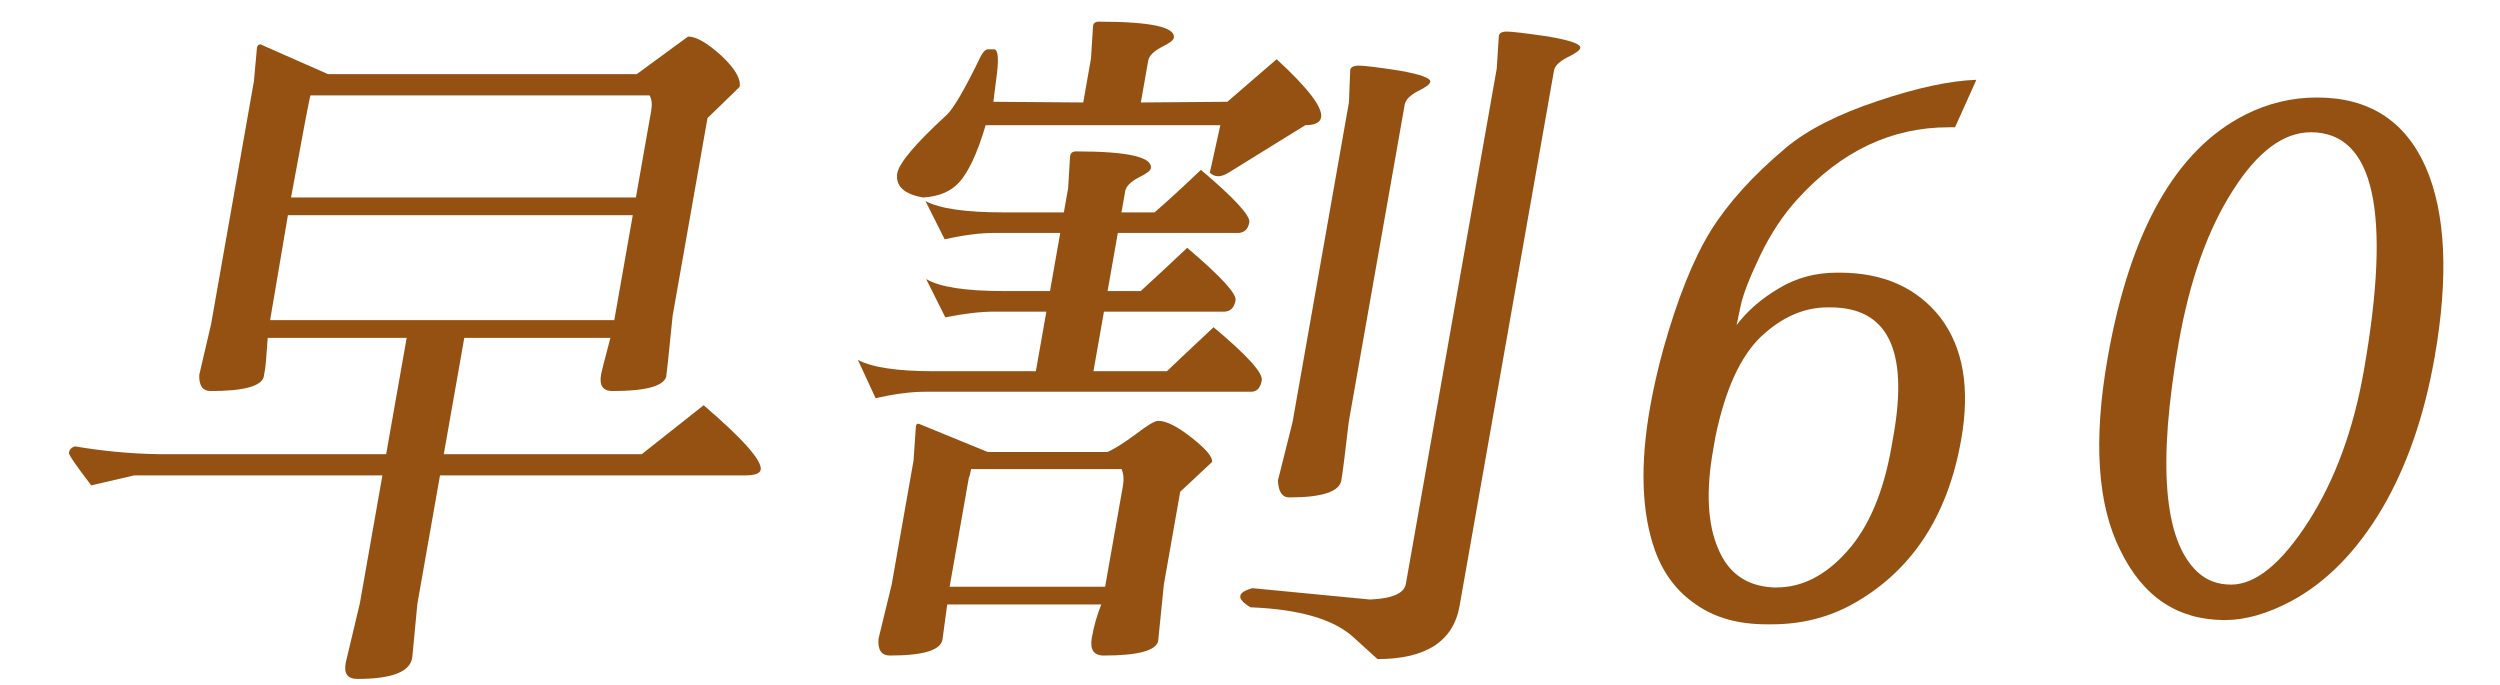 <svg width="84" height="23" viewBox="0 0 84 23" fill="none" xmlns="http://www.w3.org/2000/svg">
<path d="M74.965 19.643C75.787 19.643 76.654 18.936 77.564 17.523C78.456 16.125 79.075 14.442 79.422 12.472C80.366 7.12 79.774 4.444 77.645 4.444C76.726 4.444 75.853 5.095 75.026 6.397C74.181 7.715 73.575 9.415 73.208 11.495C72.489 15.577 72.696 18.15 73.831 19.214C74.135 19.5 74.513 19.643 74.965 19.643ZM77.851 3.276C79.593 3.276 80.81 4.055 81.503 5.611C82.18 7.168 82.279 9.304 81.8 12.02C81.453 13.989 80.865 15.681 80.035 17.094C79.186 18.523 78.174 19.556 76.997 20.191C76.196 20.62 75.448 20.834 74.755 20.834C73.174 20.834 72.005 20.056 71.248 18.5C70.471 16.959 70.328 14.799 70.818 12.02C71.571 7.747 73.116 5.023 75.452 3.848C76.213 3.467 77.012 3.276 77.851 3.276Z" fill="#955111"/>
<path d="M63.553 15.021L63.624 14.616C64.128 11.757 63.421 10.328 61.502 10.328C61.469 10.328 61.437 10.328 61.405 10.328C60.615 10.328 59.872 10.654 59.176 11.305C58.478 11.972 57.966 13.092 57.641 14.664L57.561 15.117C57.317 16.498 57.373 17.602 57.727 18.428C58.065 19.254 58.681 19.691 59.576 19.738H59.697C60.552 19.738 61.341 19.333 62.064 18.523C62.788 17.713 63.284 16.546 63.553 15.021ZM66.406 2.681L65.689 4.277H65.472C63.552 4.277 61.863 5.079 60.403 6.683C59.923 7.207 59.506 7.834 59.151 8.565C58.794 9.312 58.574 9.875 58.49 10.257L58.349 10.924C58.707 10.447 59.183 10.034 59.776 9.685C60.354 9.335 61.006 9.161 61.732 9.161H61.804C63.272 9.161 64.401 9.661 65.192 10.662C65.965 11.678 66.2 13.044 65.897 14.759L65.893 14.783C65.434 17.388 64.196 19.238 62.181 20.334C61.379 20.763 60.495 20.977 59.527 20.977H59.358C58.406 20.977 57.615 20.755 56.984 20.31C56.35 19.881 55.892 19.278 55.609 18.5C55.156 17.229 55.1 15.625 55.442 13.687C55.551 13.068 55.697 12.425 55.879 11.757C56.359 10.042 56.893 8.708 57.48 7.755C58.064 6.818 58.906 5.889 60.003 4.968C60.723 4.364 61.751 3.84 63.087 3.395C64.407 2.951 65.513 2.712 66.406 2.681Z" fill="#955111"/>
<path d="M47.237 19.62L50.291 2.3L50.359 1.228C50.362 1.117 50.453 1.061 50.63 1.061C50.808 1.061 51.273 1.117 52.028 1.228C52.764 1.355 53.12 1.482 53.098 1.609C53.084 1.688 52.945 1.792 52.68 1.919C52.397 2.062 52.242 2.213 52.214 2.371L49.042 20.358C48.832 21.549 47.912 22.145 46.284 22.145L45.47 21.406C44.803 20.803 43.652 20.469 42.018 20.406C41.536 20.12 41.558 19.905 42.083 19.763L46.032 20.144C46.779 20.112 47.181 19.937 47.237 19.62ZM43.322 16.713C43.081 16.713 42.953 16.523 42.939 16.141L43.429 14.188L45.324 3.443L45.367 2.371C45.371 2.26 45.469 2.205 45.663 2.205C45.84 2.205 46.29 2.26 47.012 2.371C47.732 2.498 48.08 2.625 48.058 2.753C48.044 2.832 47.905 2.935 47.641 3.062C47.373 3.205 47.226 3.356 47.198 3.515L45.316 14.188C45.198 15.22 45.116 15.871 45.068 16.141C45.001 16.523 44.419 16.713 43.322 16.713ZM42.037 13.163C38.392 13.163 34.74 13.163 31.079 13.163C30.611 13.163 30.058 13.235 29.42 13.378L28.824 12.091C29.296 12.345 30.144 12.473 31.37 12.473H34.805L35.158 10.471H33.416C32.948 10.471 32.397 10.535 31.762 10.662L31.118 9.375C31.57 9.645 32.441 9.78 33.731 9.78H35.28L35.624 7.827H33.398C32.931 7.827 32.378 7.898 31.74 8.041L31.096 6.755C31.567 7.009 32.44 7.136 33.714 7.136H35.746L35.889 6.326L35.953 5.278C35.959 5.151 36.026 5.087 36.156 5.087C37.897 5.087 38.735 5.278 38.667 5.659C38.653 5.738 38.514 5.842 38.25 5.969C37.983 6.112 37.835 6.263 37.807 6.421L37.681 7.136H38.794C39.232 6.755 39.752 6.278 40.352 5.707C41.474 6.66 42.016 7.247 41.977 7.47C41.938 7.692 41.82 7.811 41.623 7.827H37.559L37.215 9.78H38.328C38.847 9.304 39.368 8.82 39.89 8.327C41.012 9.28 41.554 9.868 41.515 10.09C41.473 10.328 41.353 10.456 41.157 10.471H37.093L36.74 12.473H39.208C39.557 12.139 40.079 11.647 40.775 10.995C41.899 11.933 42.44 12.528 42.395 12.782C42.35 13.036 42.231 13.163 42.037 13.163ZM41.004 4.206H33.118C32.84 5.143 32.541 5.786 32.221 6.135C31.942 6.437 31.542 6.604 31.02 6.636C30.378 6.525 30.087 6.255 30.147 5.826C30.209 5.476 30.759 4.825 31.798 3.872C32.028 3.666 32.408 3.015 32.94 1.919C33.017 1.76 33.097 1.673 33.18 1.657C33.261 1.657 33.333 1.657 33.398 1.657C33.527 1.657 33.561 1.919 33.501 2.443L33.377 3.42L36.397 3.443L36.657 1.966L36.725 0.894C36.729 0.783 36.795 0.728 36.924 0.728C38.666 0.728 39.505 0.91 39.44 1.275C39.426 1.355 39.287 1.458 39.023 1.585C38.756 1.728 38.608 1.879 38.58 2.038L38.332 3.443L41.239 3.42L42.895 1.99C43.949 2.959 44.447 3.61 44.389 3.944C44.358 4.118 44.181 4.206 43.859 4.206L41.279 5.802C41.025 5.961 40.816 5.961 40.65 5.802L41.004 4.206ZM37.685 15.76H32.629C32.601 15.919 32.576 16.014 32.554 16.046L31.907 19.715H37.132L37.729 16.332C37.768 16.11 37.753 15.919 37.685 15.76ZM33.189 15.188H37.205C37.431 15.093 37.748 14.895 38.157 14.593C38.548 14.291 38.801 14.14 38.914 14.14C39.188 14.14 39.566 14.331 40.047 14.712C40.528 15.093 40.754 15.363 40.726 15.522L39.655 16.523L39.105 19.643L38.913 21.549C38.825 21.867 38.217 22.026 37.088 22.026C36.749 22.026 36.615 21.827 36.685 21.43C36.755 21.033 36.861 20.66 37.003 20.311H31.826L31.669 21.478C31.62 21.843 31.032 22.026 29.903 22.026C29.613 22.026 29.485 21.835 29.52 21.454L29.96 19.643L30.695 15.474L30.772 14.355C30.77 14.275 30.801 14.236 30.865 14.236L33.189 15.188Z" fill="#955111"/>
<path d="M14.784 15.974L14.024 20.286L13.854 22.073C13.8 22.566 13.184 22.812 12.007 22.812C11.668 22.812 11.54 22.621 11.623 22.24L12.093 20.263L12.849 15.974H4.503L3.066 16.308C2.554 15.641 2.304 15.275 2.315 15.212C2.335 15.101 2.404 15.029 2.523 14.998C3.446 15.156 4.374 15.244 5.307 15.26H12.975L13.664 11.353H8.995C8.956 11.94 8.925 12.298 8.903 12.425L8.861 12.663C8.773 12.98 8.18 13.139 7.084 13.139C6.809 13.139 6.68 12.957 6.696 12.591L7.091 10.9L8.532 2.728L8.633 1.609C8.647 1.529 8.686 1.49 8.751 1.49L11.018 2.49H21.396L23.118 1.228C23.392 1.228 23.766 1.442 24.238 1.871C24.695 2.3 24.899 2.649 24.852 2.919L23.772 3.967L22.6 10.614C22.473 11.885 22.401 12.568 22.384 12.663C22.279 12.98 21.679 13.139 20.582 13.139C20.26 13.139 20.131 12.957 20.195 12.591C20.218 12.464 20.323 12.051 20.51 11.353H15.6L14.911 15.26H21.563L23.643 13.616C24.974 14.759 25.612 15.482 25.559 15.784C25.537 15.911 25.356 15.974 25.017 15.974H14.784ZM9.779 6.635H21.366L21.879 3.729C21.918 3.507 21.9 3.332 21.826 3.205H10.432C10.413 3.221 10.195 4.364 9.779 6.635ZM9.674 7.231L9.076 10.757H20.64L21.261 7.231H9.674Z" fill="#955111"/>
</svg>
